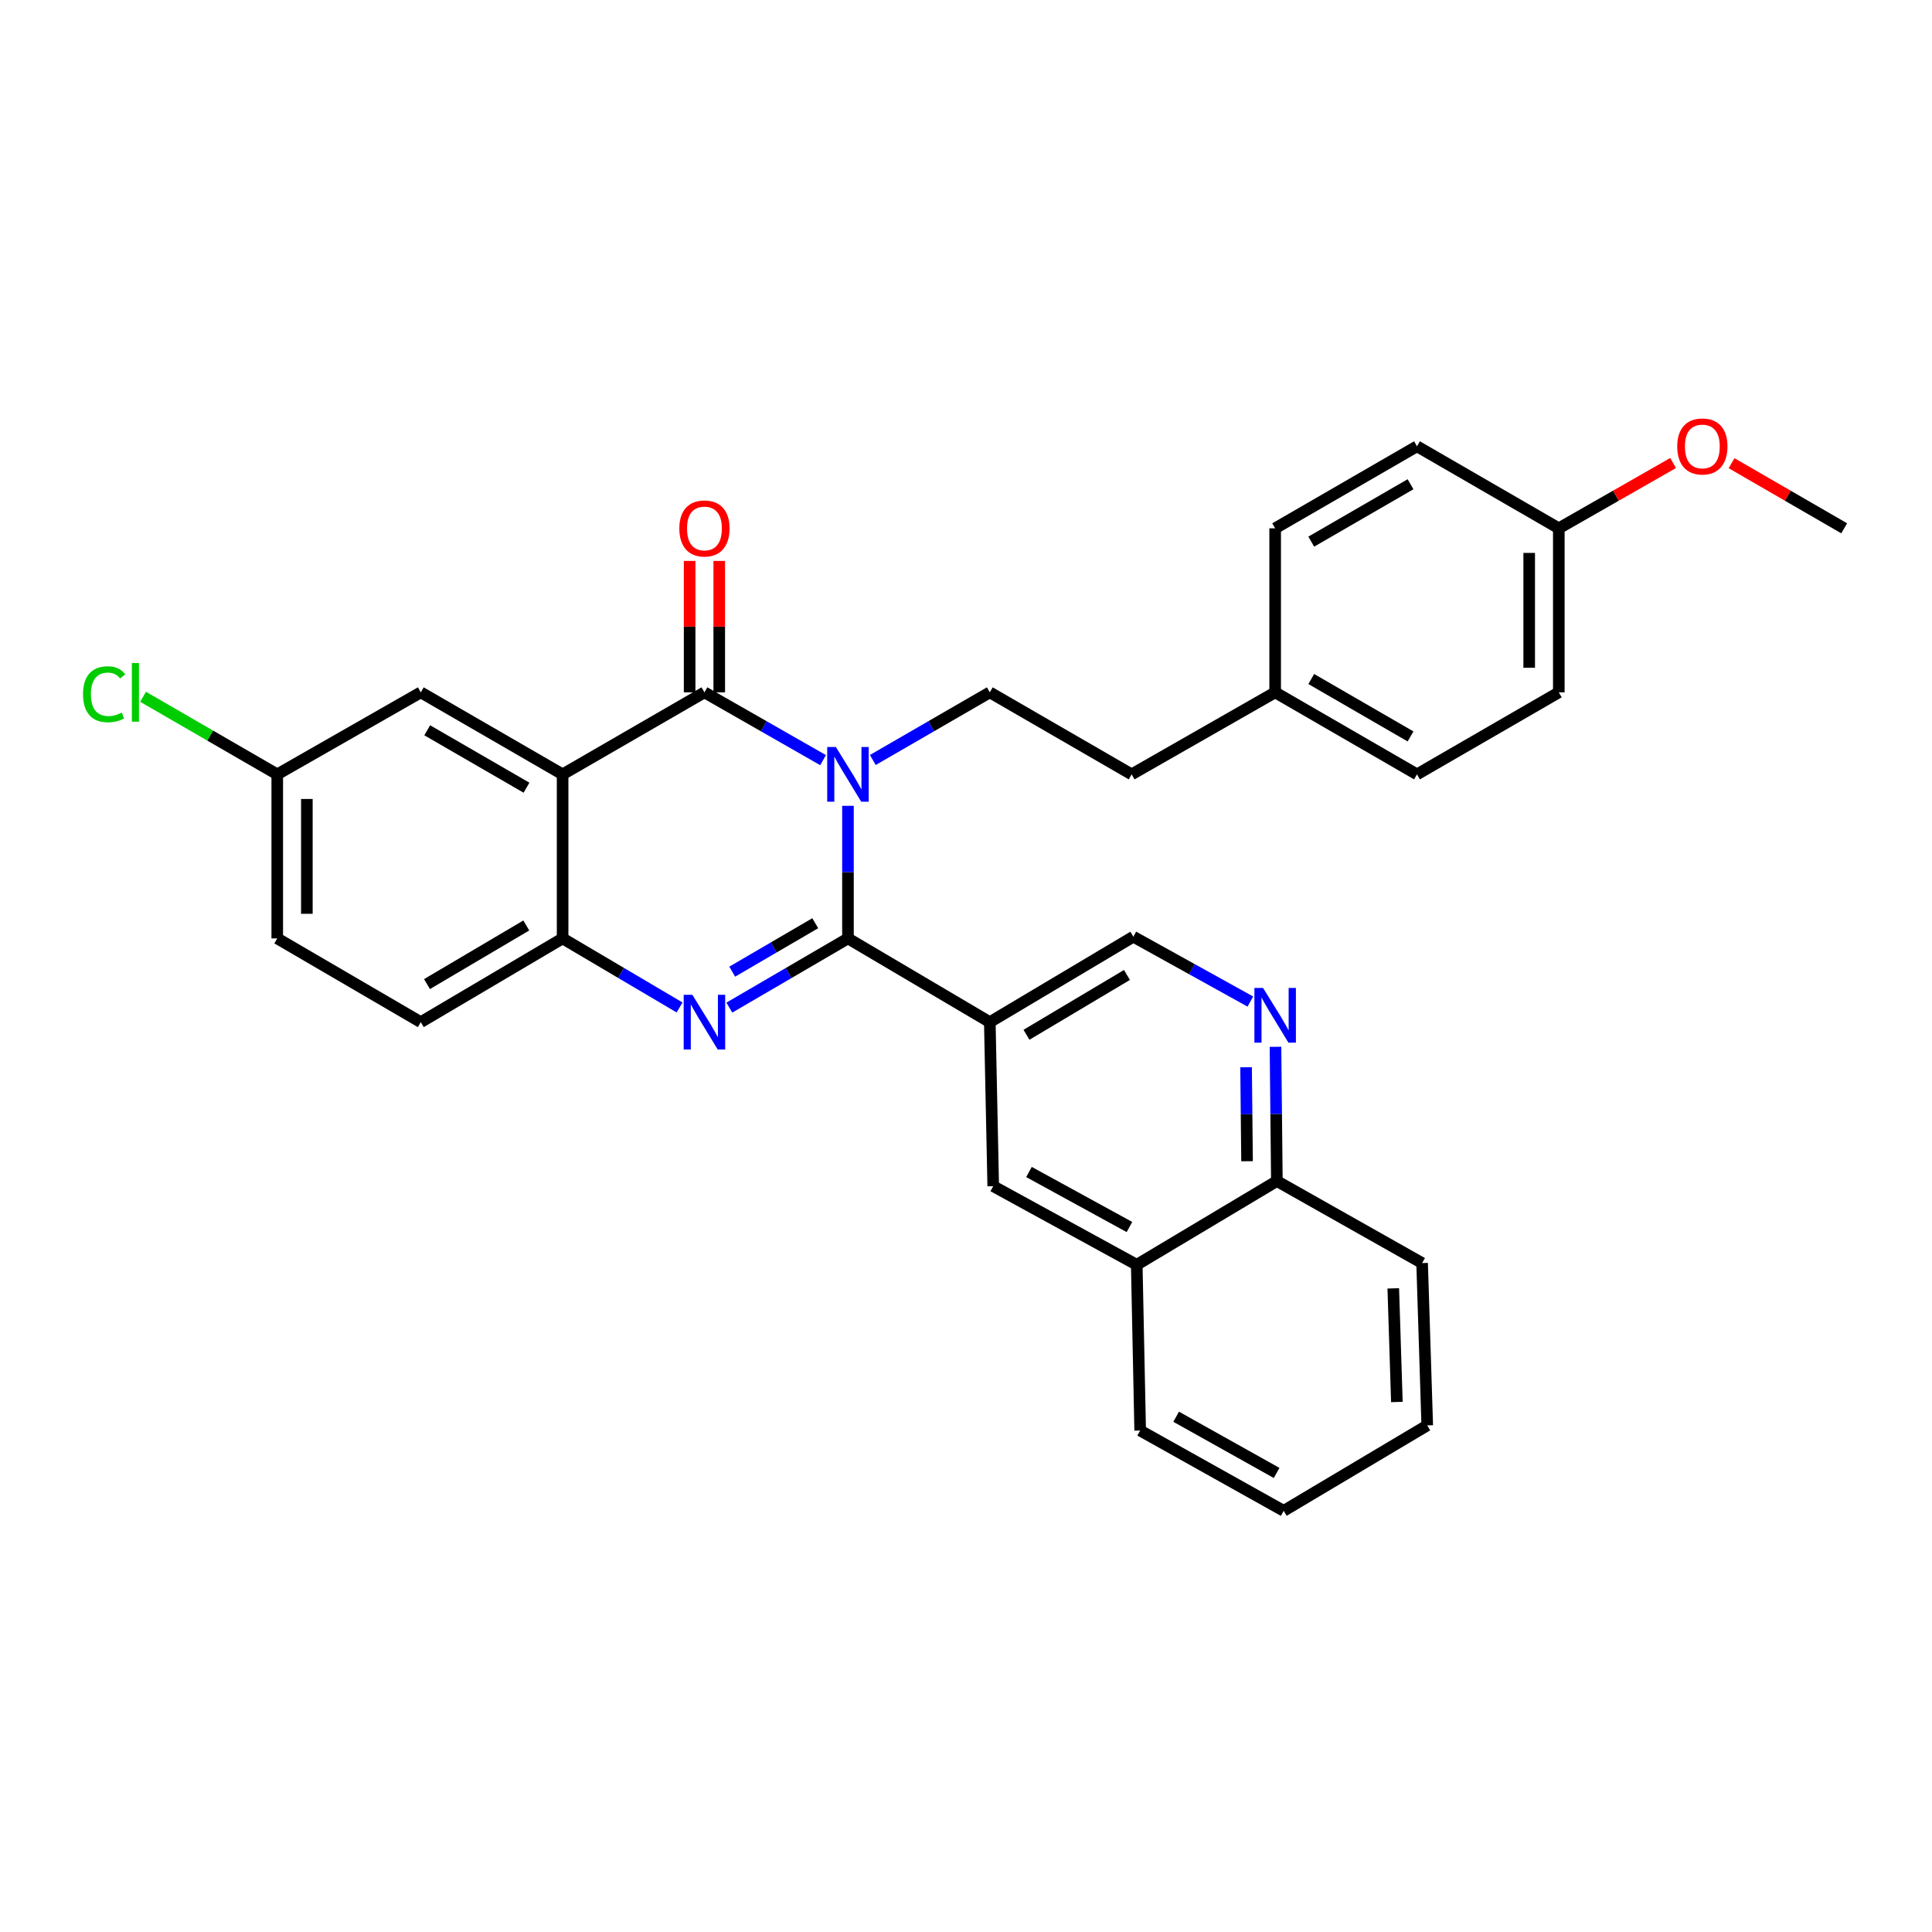 <?xml version='1.0' encoding='iso-8859-1'?>
<svg version='1.1' baseProfile='full'
              xmlns='http://www.w3.org/2000/svg'
                      xmlns:rdkit='http://www.rdkit.org/xml'
                      xmlns:xlink='http://www.w3.org/1999/xlink'
                  xml:space='preserve'
width='1000px' height='1000px' viewBox='0 0 1000 1000'>
<!-- END OF HEADER -->
<rect style='opacity:1.0;fill:#FFFFFF;stroke:none' width='1000' height='1000' x='0' y='0'> </rect>
<path class='bond-0' d='M 143.504,400.81 L 108.778,380.73' style='fill:none;fill-rule:evenodd;stroke:#000000;stroke-width:6px;stroke-linecap:butt;stroke-linejoin:miter;stroke-opacity:1' />
<path class='bond-0' d='M 108.778,380.73 L 74.052,360.65' style='fill:none;fill-rule:evenodd;stroke:#00CC00;stroke-width:6px;stroke-linecap:butt;stroke-linejoin:miter;stroke-opacity:1' />
<path class='bond-1' d='M 143.504,400.81 L 143.504,485.718' style='fill:none;fill-rule:evenodd;stroke:#000000;stroke-width:6px;stroke-linecap:butt;stroke-linejoin:miter;stroke-opacity:1' />
<path class='bond-1' d='M 158.831,413.546 L 158.831,472.982' style='fill:none;fill-rule:evenodd;stroke:#000000;stroke-width:6px;stroke-linecap:butt;stroke-linejoin:miter;stroke-opacity:1' />
<path class='bond-2' d='M 143.504,400.81 L 217.801,358.36' style='fill:none;fill-rule:evenodd;stroke:#000000;stroke-width:6px;stroke-linecap:butt;stroke-linejoin:miter;stroke-opacity:1' />
<path class='bond-3' d='M 143.504,485.718 L 217.801,529.062' style='fill:none;fill-rule:evenodd;stroke:#000000;stroke-width:6px;stroke-linecap:butt;stroke-linejoin:miter;stroke-opacity:1' />
<path class='bond-4' d='M 217.801,529.062 L 291.205,485.718' style='fill:none;fill-rule:evenodd;stroke:#000000;stroke-width:6px;stroke-linecap:butt;stroke-linejoin:miter;stroke-opacity:1' />
<path class='bond-4' d='M 221.018,509.362 L 272.401,479.021' style='fill:none;fill-rule:evenodd;stroke:#000000;stroke-width:6px;stroke-linecap:butt;stroke-linejoin:miter;stroke-opacity:1' />
<path class='bond-5' d='M 291.205,485.718 L 291.205,400.81' style='fill:none;fill-rule:evenodd;stroke:#000000;stroke-width:6px;stroke-linecap:butt;stroke-linejoin:miter;stroke-opacity:1' />
<path class='bond-6' d='M 291.205,485.718 L 321.475,503.59' style='fill:none;fill-rule:evenodd;stroke:#000000;stroke-width:6px;stroke-linecap:butt;stroke-linejoin:miter;stroke-opacity:1' />
<path class='bond-6' d='M 321.475,503.59 L 351.746,521.463' style='fill:none;fill-rule:evenodd;stroke:#0000FF;stroke-width:6px;stroke-linecap:butt;stroke-linejoin:miter;stroke-opacity:1' />
<path class='bond-7' d='M 291.205,400.81 L 217.801,358.36' style='fill:none;fill-rule:evenodd;stroke:#000000;stroke-width:6px;stroke-linecap:butt;stroke-linejoin:miter;stroke-opacity:1' />
<path class='bond-7' d='M 272.521,407.711 L 221.138,377.997' style='fill:none;fill-rule:evenodd;stroke:#000000;stroke-width:6px;stroke-linecap:butt;stroke-linejoin:miter;stroke-opacity:1' />
<path class='bond-8' d='M 291.205,400.81 L 364.617,358.36' style='fill:none;fill-rule:evenodd;stroke:#000000;stroke-width:6px;stroke-linecap:butt;stroke-linejoin:miter;stroke-opacity:1' />
<path class='bond-9' d='M 377.507,521.541 L 408.207,503.63' style='fill:none;fill-rule:evenodd;stroke:#0000FF;stroke-width:6px;stroke-linecap:butt;stroke-linejoin:miter;stroke-opacity:1' />
<path class='bond-9' d='M 408.207,503.63 L 438.906,485.718' style='fill:none;fill-rule:evenodd;stroke:#000000;stroke-width:6px;stroke-linecap:butt;stroke-linejoin:miter;stroke-opacity:1' />
<path class='bond-9' d='M 378.993,502.928 L 400.482,490.39' style='fill:none;fill-rule:evenodd;stroke:#0000FF;stroke-width:6px;stroke-linecap:butt;stroke-linejoin:miter;stroke-opacity:1' />
<path class='bond-9' d='M 400.482,490.39 L 421.972,477.852' style='fill:none;fill-rule:evenodd;stroke:#000000;stroke-width:6px;stroke-linecap:butt;stroke-linejoin:miter;stroke-opacity:1' />
<path class='bond-10' d='M 438.906,485.718 L 438.906,451.405' style='fill:none;fill-rule:evenodd;stroke:#000000;stroke-width:6px;stroke-linecap:butt;stroke-linejoin:miter;stroke-opacity:1' />
<path class='bond-10' d='M 438.906,451.405 L 438.906,417.093' style='fill:none;fill-rule:evenodd;stroke:#0000FF;stroke-width:6px;stroke-linecap:butt;stroke-linejoin:miter;stroke-opacity:1' />
<path class='bond-11' d='M 438.906,485.718 L 512.318,529.062' style='fill:none;fill-rule:evenodd;stroke:#000000;stroke-width:6px;stroke-linecap:butt;stroke-linejoin:miter;stroke-opacity:1' />
<path class='bond-12' d='M 426.027,393.451 L 395.322,375.906' style='fill:none;fill-rule:evenodd;stroke:#0000FF;stroke-width:6px;stroke-linecap:butt;stroke-linejoin:miter;stroke-opacity:1' />
<path class='bond-12' d='M 395.322,375.906 L 364.617,358.36' style='fill:none;fill-rule:evenodd;stroke:#000000;stroke-width:6px;stroke-linecap:butt;stroke-linejoin:miter;stroke-opacity:1' />
<path class='bond-13' d='M 451.766,393.374 L 482.042,375.867' style='fill:none;fill-rule:evenodd;stroke:#0000FF;stroke-width:6px;stroke-linecap:butt;stroke-linejoin:miter;stroke-opacity:1' />
<path class='bond-13' d='M 482.042,375.867 L 512.318,358.36' style='fill:none;fill-rule:evenodd;stroke:#000000;stroke-width:6px;stroke-linecap:butt;stroke-linejoin:miter;stroke-opacity:1' />
<path class='bond-14' d='M 372.281,358.36 L 372.281,324.348' style='fill:none;fill-rule:evenodd;stroke:#000000;stroke-width:6px;stroke-linecap:butt;stroke-linejoin:miter;stroke-opacity:1' />
<path class='bond-14' d='M 372.281,324.348 L 372.281,290.335' style='fill:none;fill-rule:evenodd;stroke:#FF0000;stroke-width:6px;stroke-linecap:butt;stroke-linejoin:miter;stroke-opacity:1' />
<path class='bond-14' d='M 356.953,358.36 L 356.953,324.348' style='fill:none;fill-rule:evenodd;stroke:#000000;stroke-width:6px;stroke-linecap:butt;stroke-linejoin:miter;stroke-opacity:1' />
<path class='bond-14' d='M 356.953,324.348 L 356.953,290.335' style='fill:none;fill-rule:evenodd;stroke:#FF0000;stroke-width:6px;stroke-linecap:butt;stroke-linejoin:miter;stroke-opacity:1' />
<path class='bond-15' d='M 588.379,654.649 L 660.905,611.313' style='fill:none;fill-rule:evenodd;stroke:#000000;stroke-width:6px;stroke-linecap:butt;stroke-linejoin:miter;stroke-opacity:1' />
<path class='bond-16' d='M 588.379,654.649 L 514.09,613.962' style='fill:none;fill-rule:evenodd;stroke:#000000;stroke-width:6px;stroke-linecap:butt;stroke-linejoin:miter;stroke-opacity:1' />
<path class='bond-16' d='M 584.598,635.102 L 532.596,606.621' style='fill:none;fill-rule:evenodd;stroke:#000000;stroke-width:6px;stroke-linecap:butt;stroke-linejoin:miter;stroke-opacity:1' />
<path class='bond-17' d='M 588.379,654.649 L 590.15,740.442' style='fill:none;fill-rule:evenodd;stroke:#000000;stroke-width:6px;stroke-linecap:butt;stroke-linejoin:miter;stroke-opacity:1' />
<path class='bond-18' d='M 660.905,611.313 L 660.547,576.569' style='fill:none;fill-rule:evenodd;stroke:#000000;stroke-width:6px;stroke-linecap:butt;stroke-linejoin:miter;stroke-opacity:1' />
<path class='bond-18' d='M 660.547,576.569 L 660.188,541.825' style='fill:none;fill-rule:evenodd;stroke:#0000FF;stroke-width:6px;stroke-linecap:butt;stroke-linejoin:miter;stroke-opacity:1' />
<path class='bond-18' d='M 645.471,601.048 L 645.22,576.727' style='fill:none;fill-rule:evenodd;stroke:#000000;stroke-width:6px;stroke-linecap:butt;stroke-linejoin:miter;stroke-opacity:1' />
<path class='bond-18' d='M 645.22,576.727 L 644.969,552.406' style='fill:none;fill-rule:evenodd;stroke:#0000FF;stroke-width:6px;stroke-linecap:butt;stroke-linejoin:miter;stroke-opacity:1' />
<path class='bond-19' d='M 660.905,611.313 L 736.08,653.763' style='fill:none;fill-rule:evenodd;stroke:#000000;stroke-width:6px;stroke-linecap:butt;stroke-linejoin:miter;stroke-opacity:1' />
<path class='bond-20' d='M 514.09,613.962 L 512.318,529.062' style='fill:none;fill-rule:evenodd;stroke:#000000;stroke-width:6px;stroke-linecap:butt;stroke-linejoin:miter;stroke-opacity:1' />
<path class='bond-21' d='M 590.15,740.442 L 664.439,782.006' style='fill:none;fill-rule:evenodd;stroke:#000000;stroke-width:6px;stroke-linecap:butt;stroke-linejoin:miter;stroke-opacity:1' />
<path class='bond-21' d='M 608.778,733.3 L 660.78,762.395' style='fill:none;fill-rule:evenodd;stroke:#000000;stroke-width:6px;stroke-linecap:butt;stroke-linejoin:miter;stroke-opacity:1' />
<path class='bond-22' d='M 647.181,518.404 L 616.895,501.618' style='fill:none;fill-rule:evenodd;stroke:#0000FF;stroke-width:6px;stroke-linecap:butt;stroke-linejoin:miter;stroke-opacity:1' />
<path class='bond-22' d='M 616.895,501.618 L 586.608,484.832' style='fill:none;fill-rule:evenodd;stroke:#000000;stroke-width:6px;stroke-linecap:butt;stroke-linejoin:miter;stroke-opacity:1' />
<path class='bond-23' d='M 736.08,653.763 L 738.737,737.785' style='fill:none;fill-rule:evenodd;stroke:#000000;stroke-width:6px;stroke-linecap:butt;stroke-linejoin:miter;stroke-opacity:1' />
<path class='bond-23' d='M 721.159,666.851 L 723.018,725.667' style='fill:none;fill-rule:evenodd;stroke:#000000;stroke-width:6px;stroke-linecap:butt;stroke-linejoin:miter;stroke-opacity:1' />
<path class='bond-24' d='M 512.318,529.062 L 586.608,484.832' style='fill:none;fill-rule:evenodd;stroke:#000000;stroke-width:6px;stroke-linecap:butt;stroke-linejoin:miter;stroke-opacity:1' />
<path class='bond-24' d='M 531.303,535.598 L 583.306,504.637' style='fill:none;fill-rule:evenodd;stroke:#000000;stroke-width:6px;stroke-linecap:butt;stroke-linejoin:miter;stroke-opacity:1' />
<path class='bond-25' d='M 664.439,782.006 L 738.737,737.785' style='fill:none;fill-rule:evenodd;stroke:#000000;stroke-width:6px;stroke-linecap:butt;stroke-linejoin:miter;stroke-opacity:1' />
<path class='bond-26' d='M 512.318,358.36 L 585.731,400.81' style='fill:none;fill-rule:evenodd;stroke:#000000;stroke-width:6px;stroke-linecap:butt;stroke-linejoin:miter;stroke-opacity:1' />
<path class='bond-27' d='M 585.731,400.81 L 660.02,358.36' style='fill:none;fill-rule:evenodd;stroke:#000000;stroke-width:6px;stroke-linecap:butt;stroke-linejoin:miter;stroke-opacity:1' />
<path class='bond-28' d='M 660.02,358.36 L 733.432,400.81' style='fill:none;fill-rule:evenodd;stroke:#000000;stroke-width:6px;stroke-linecap:butt;stroke-linejoin:miter;stroke-opacity:1' />
<path class='bond-28' d='M 678.704,351.458 L 730.093,381.173' style='fill:none;fill-rule:evenodd;stroke:#000000;stroke-width:6px;stroke-linecap:butt;stroke-linejoin:miter;stroke-opacity:1' />
<path class='bond-29' d='M 660.02,358.36 L 660.02,273.452' style='fill:none;fill-rule:evenodd;stroke:#000000;stroke-width:6px;stroke-linecap:butt;stroke-linejoin:miter;stroke-opacity:1' />
<path class='bond-30' d='M 733.432,400.81 L 806.836,358.36' style='fill:none;fill-rule:evenodd;stroke:#000000;stroke-width:6px;stroke-linecap:butt;stroke-linejoin:miter;stroke-opacity:1' />
<path class='bond-31' d='M 806.836,358.36 L 806.836,273.452' style='fill:none;fill-rule:evenodd;stroke:#000000;stroke-width:6px;stroke-linecap:butt;stroke-linejoin:miter;stroke-opacity:1' />
<path class='bond-31' d='M 791.508,345.624 L 791.508,286.188' style='fill:none;fill-rule:evenodd;stroke:#000000;stroke-width:6px;stroke-linecap:butt;stroke-linejoin:miter;stroke-opacity:1' />
<path class='bond-32' d='M 806.836,273.452 L 733.432,231.002' style='fill:none;fill-rule:evenodd;stroke:#000000;stroke-width:6px;stroke-linecap:butt;stroke-linejoin:miter;stroke-opacity:1' />
<path class='bond-33' d='M 806.836,273.452 L 836.415,256.552' style='fill:none;fill-rule:evenodd;stroke:#000000;stroke-width:6px;stroke-linecap:butt;stroke-linejoin:miter;stroke-opacity:1' />
<path class='bond-33' d='M 836.415,256.552 L 865.994,239.652' style='fill:none;fill-rule:evenodd;stroke:#FF0000;stroke-width:6px;stroke-linecap:butt;stroke-linejoin:miter;stroke-opacity:1' />
<path class='bond-34' d='M 733.432,231.002 L 660.02,273.452' style='fill:none;fill-rule:evenodd;stroke:#000000;stroke-width:6px;stroke-linecap:butt;stroke-linejoin:miter;stroke-opacity:1' />
<path class='bond-34' d='M 730.093,250.639 L 678.704,280.354' style='fill:none;fill-rule:evenodd;stroke:#000000;stroke-width:6px;stroke-linecap:butt;stroke-linejoin:miter;stroke-opacity:1' />
<path class='bond-35' d='M 896.253,239.745 L 925.399,256.599' style='fill:none;fill-rule:evenodd;stroke:#FF0000;stroke-width:6px;stroke-linecap:butt;stroke-linejoin:miter;stroke-opacity:1' />
<path class='bond-35' d='M 925.399,256.599 L 954.545,273.452' style='fill:none;fill-rule:evenodd;stroke:#000000;stroke-width:6px;stroke-linecap:butt;stroke-linejoin:miter;stroke-opacity:1' />
<path  class='atom-6' d='M 358.357 514.902
L 367.637 529.902
Q 368.557 531.382, 370.037 534.062
Q 371.517 536.742, 371.597 536.902
L 371.597 514.902
L 375.357 514.902
L 375.357 543.222
L 371.477 543.222
L 361.517 526.822
Q 360.357 524.902, 359.117 522.702
Q 357.917 520.502, 357.557 519.822
L 357.557 543.222
L 353.877 543.222
L 353.877 514.902
L 358.357 514.902
' fill='#0000FF'/>
<path  class='atom-8' d='M 432.646 386.65
L 441.926 401.65
Q 442.846 403.13, 444.326 405.81
Q 445.806 408.49, 445.886 408.65
L 445.886 386.65
L 449.646 386.65
L 449.646 414.97
L 445.766 414.97
L 435.806 398.57
Q 434.646 396.65, 433.406 394.45
Q 432.206 392.25, 431.846 391.57
L 431.846 414.97
L 428.166 414.97
L 428.166 386.65
L 432.646 386.65
' fill='#0000FF'/>
<path  class='atom-10' d='M 351.617 273.532
Q 351.617 266.732, 354.977 262.932
Q 358.337 259.132, 364.617 259.132
Q 370.897 259.132, 374.257 262.932
Q 377.617 266.732, 377.617 273.532
Q 377.617 280.412, 374.217 284.332
Q 370.817 288.212, 364.617 288.212
Q 358.377 288.212, 354.977 284.332
Q 351.617 280.452, 351.617 273.532
M 364.617 285.012
Q 368.937 285.012, 371.257 282.132
Q 373.617 279.212, 373.617 273.532
Q 373.617 267.972, 371.257 265.172
Q 368.937 262.332, 364.617 262.332
Q 360.297 262.332, 357.937 265.132
Q 355.617 267.932, 355.617 273.532
Q 355.617 279.252, 357.937 282.132
Q 360.297 285.012, 364.617 285.012
' fill='#FF0000'/>
<path  class='atom-15' d='M 653.76 511.36
L 663.04 526.36
Q 663.96 527.84, 665.44 530.52
Q 666.92 533.2, 667 533.36
L 667 511.36
L 670.76 511.36
L 670.76 539.68
L 666.88 539.68
L 656.92 523.28
Q 655.76 521.36, 654.52 519.16
Q 653.32 516.96, 652.96 516.28
L 652.96 539.68
L 649.28 539.68
L 649.28 511.36
L 653.76 511.36
' fill='#0000FF'/>
<path  class='atom-21' d='M 42.971 359.34
Q 42.971 352.3, 46.251 348.62
Q 49.571 344.9, 55.851 344.9
Q 61.691 344.9, 64.811 349.02
L 62.171 351.18
Q 59.891 348.18, 55.851 348.18
Q 51.571 348.18, 49.291 351.06
Q 47.051 353.9, 47.051 359.34
Q 47.051 364.94, 49.371 367.82
Q 51.731 370.7, 56.291 370.7
Q 59.411 370.7, 63.051 368.82
L 64.171 371.82
Q 62.691 372.78, 60.451 373.34
Q 58.211 373.9, 55.731 373.9
Q 49.571 373.9, 46.251 370.14
Q 42.971 366.38, 42.971 359.34
' fill='#00CC00'/>
<path  class='atom-21' d='M 68.251 343.18
L 71.931 343.18
L 71.931 373.54
L 68.251 373.54
L 68.251 343.18
' fill='#00CC00'/>
<path  class='atom-30' d='M 868.133 231.082
Q 868.133 224.282, 871.493 220.482
Q 874.853 216.682, 881.133 216.682
Q 887.413 216.682, 890.773 220.482
Q 894.133 224.282, 894.133 231.082
Q 894.133 237.962, 890.733 241.882
Q 887.333 245.762, 881.133 245.762
Q 874.893 245.762, 871.493 241.882
Q 868.133 238.002, 868.133 231.082
M 881.133 242.562
Q 885.453 242.562, 887.773 239.682
Q 890.133 236.762, 890.133 231.082
Q 890.133 225.522, 887.773 222.722
Q 885.453 219.882, 881.133 219.882
Q 876.813 219.882, 874.453 222.682
Q 872.133 225.482, 872.133 231.082
Q 872.133 236.802, 874.453 239.682
Q 876.813 242.562, 881.133 242.562
' fill='#FF0000'/>
</svg>
